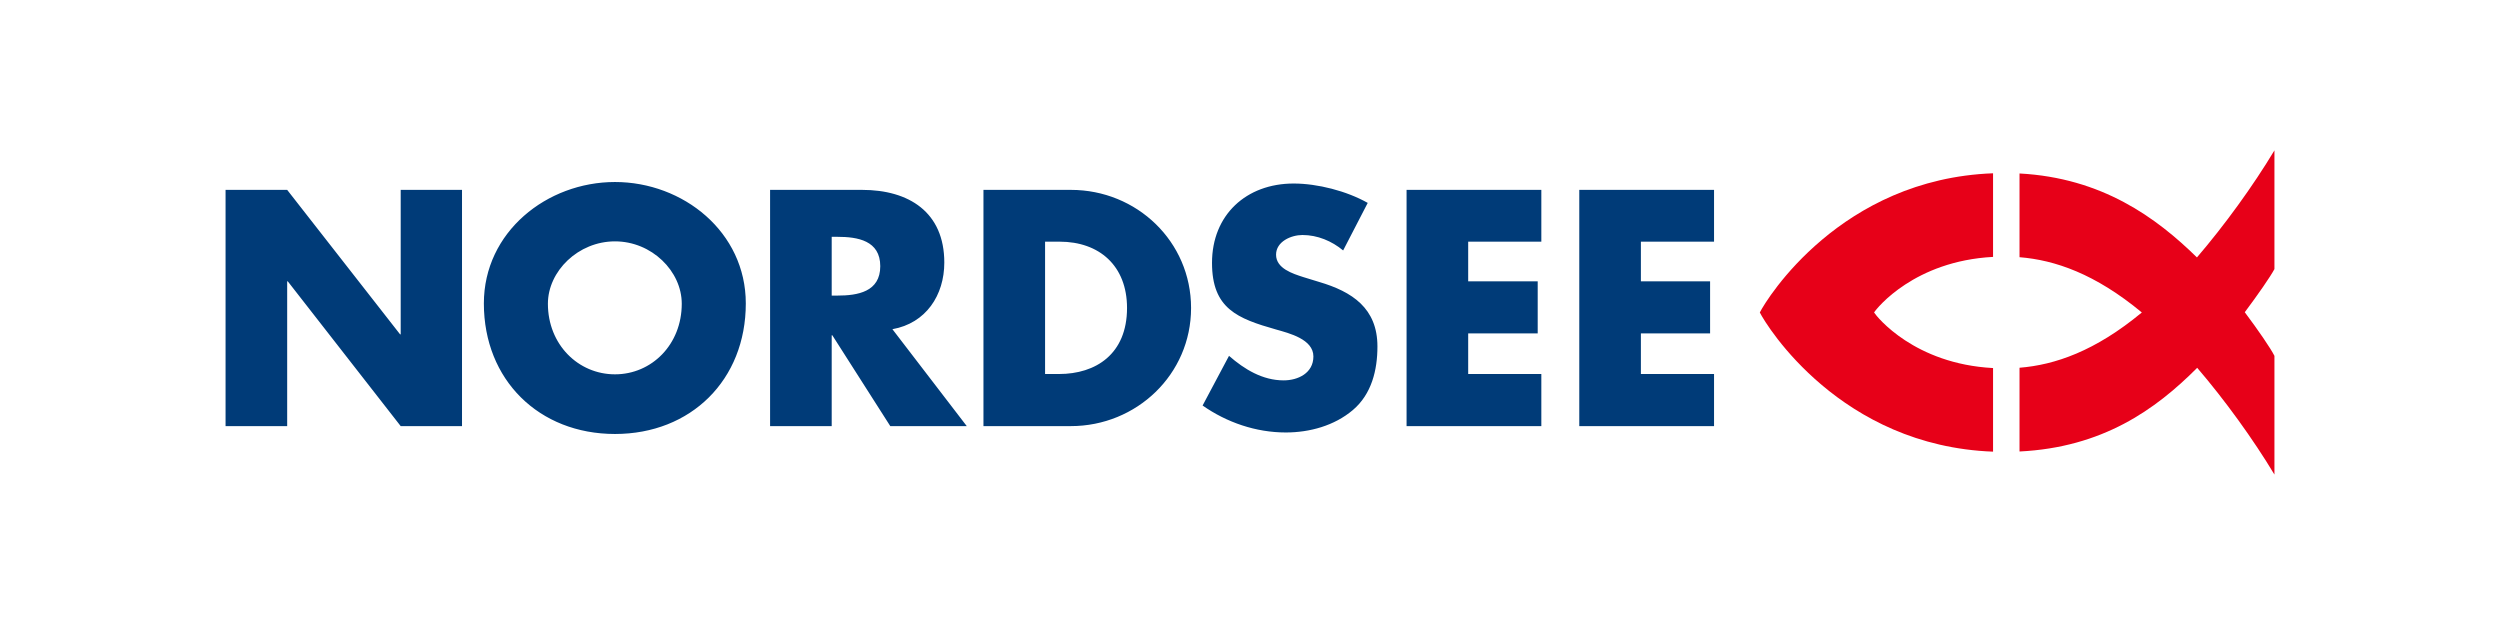 <svg width="266" height="67" viewBox="0 0 266 67" fill="none" xmlns="http://www.w3.org/2000/svg">
<path d="M65.434 19.366C58.185 19.366 51.483 24.681 51.483 32.287C51.483 40.427 57.349 46.176 65.434 46.176C73.519 46.176 79.353 40.427 79.353 32.287C79.353 24.681 72.684 19.366 65.434 19.366ZM137.646 19.527C132.601 19.527 128.958 22.865 128.958 27.969C128.958 32.84 131.663 33.891 135.773 35.059C137.176 35.459 139.745 36.092 139.745 37.926C139.745 39.695 138.117 40.472 136.58 40.472C134.341 40.472 132.404 39.297 130.767 37.862L127.957 43.147C130.53 44.949 133.633 46.015 136.806 46.015C139.345 46.015 141.972 45.298 143.943 43.63C145.947 41.929 146.559 39.365 146.559 36.863C146.559 32.793 143.866 31.033 140.358 29.999L138.679 29.484C137.543 29.117 135.773 28.567 135.773 27.099C135.773 25.698 137.379 25.005 138.582 25.005C140.186 25.005 141.707 25.647 142.91 26.648L145.526 21.589C143.288 20.322 140.185 19.527 137.646 19.527ZM24 20.203V45.338H30.556V29.935H30.62L42.634 45.338H49.158V20.203H42.634V35.574H42.57L30.556 20.203H24ZM81.937 20.203V45.338H88.493V35.671H88.558L94.726 45.338H102.864L94.952 35.026C98.526 34.393 100.474 31.407 100.474 27.937C100.474 22.566 96.7 20.203 91.722 20.203H81.937ZM104.64 20.203V45.338H113.941C120.923 45.338 126.73 39.843 126.73 32.771C126.73 25.698 120.957 20.203 113.941 20.203H104.64ZM149.659 20.203V45.338H163.998V39.795H156.215V35.477H163.611V29.935H156.215V25.714H163.998V20.203H149.659ZM168.035 20.203V45.338H182.374V39.795H174.591V35.477H181.954V29.935H174.591V25.714H182.374V20.203H168.035ZM88.493 25.198H89.106C91.245 25.198 93.66 25.588 93.66 28.324C93.66 31.059 91.245 31.45 89.106 31.45H88.493V25.198ZM65.434 25.681C69.343 25.681 72.539 28.85 72.539 32.319C72.539 36.657 69.343 39.828 65.434 39.828C61.525 39.828 58.297 36.657 58.297 32.319C58.297 28.85 61.525 25.681 65.434 25.681ZM111.196 25.714H112.746C116.956 25.714 119.916 28.267 119.916 32.771C119.916 37.675 116.59 39.795 112.682 39.795H111.196V25.714Z" fill="#003B78"/>
<path d="M199.402 33.247C199.699 33.72 203.696 38.717 212.061 39.161V48.056C195.839 47.453 187.97 34.693 187.245 33.247C187.97 31.801 195.839 19.042 212.061 18.438V27.334C203.696 27.777 199.699 32.774 199.402 33.247ZM214.877 39.128C218.638 38.824 222.915 37.371 227.891 33.247C222.915 29.123 218.638 27.67 214.877 27.366V18.458C223.636 18.925 229.42 23.139 233.755 27.391C236.694 23.965 239.736 19.772 242 16V28.63C241.58 29.425 240.244 31.349 238.844 33.221C240.273 35.126 241.612 37.083 242 37.864V50.494C239.743 46.734 236.713 42.554 233.782 39.135C229.321 43.615 223.689 47.602 214.877 48.039" fill="#E70018"/>
</svg>
